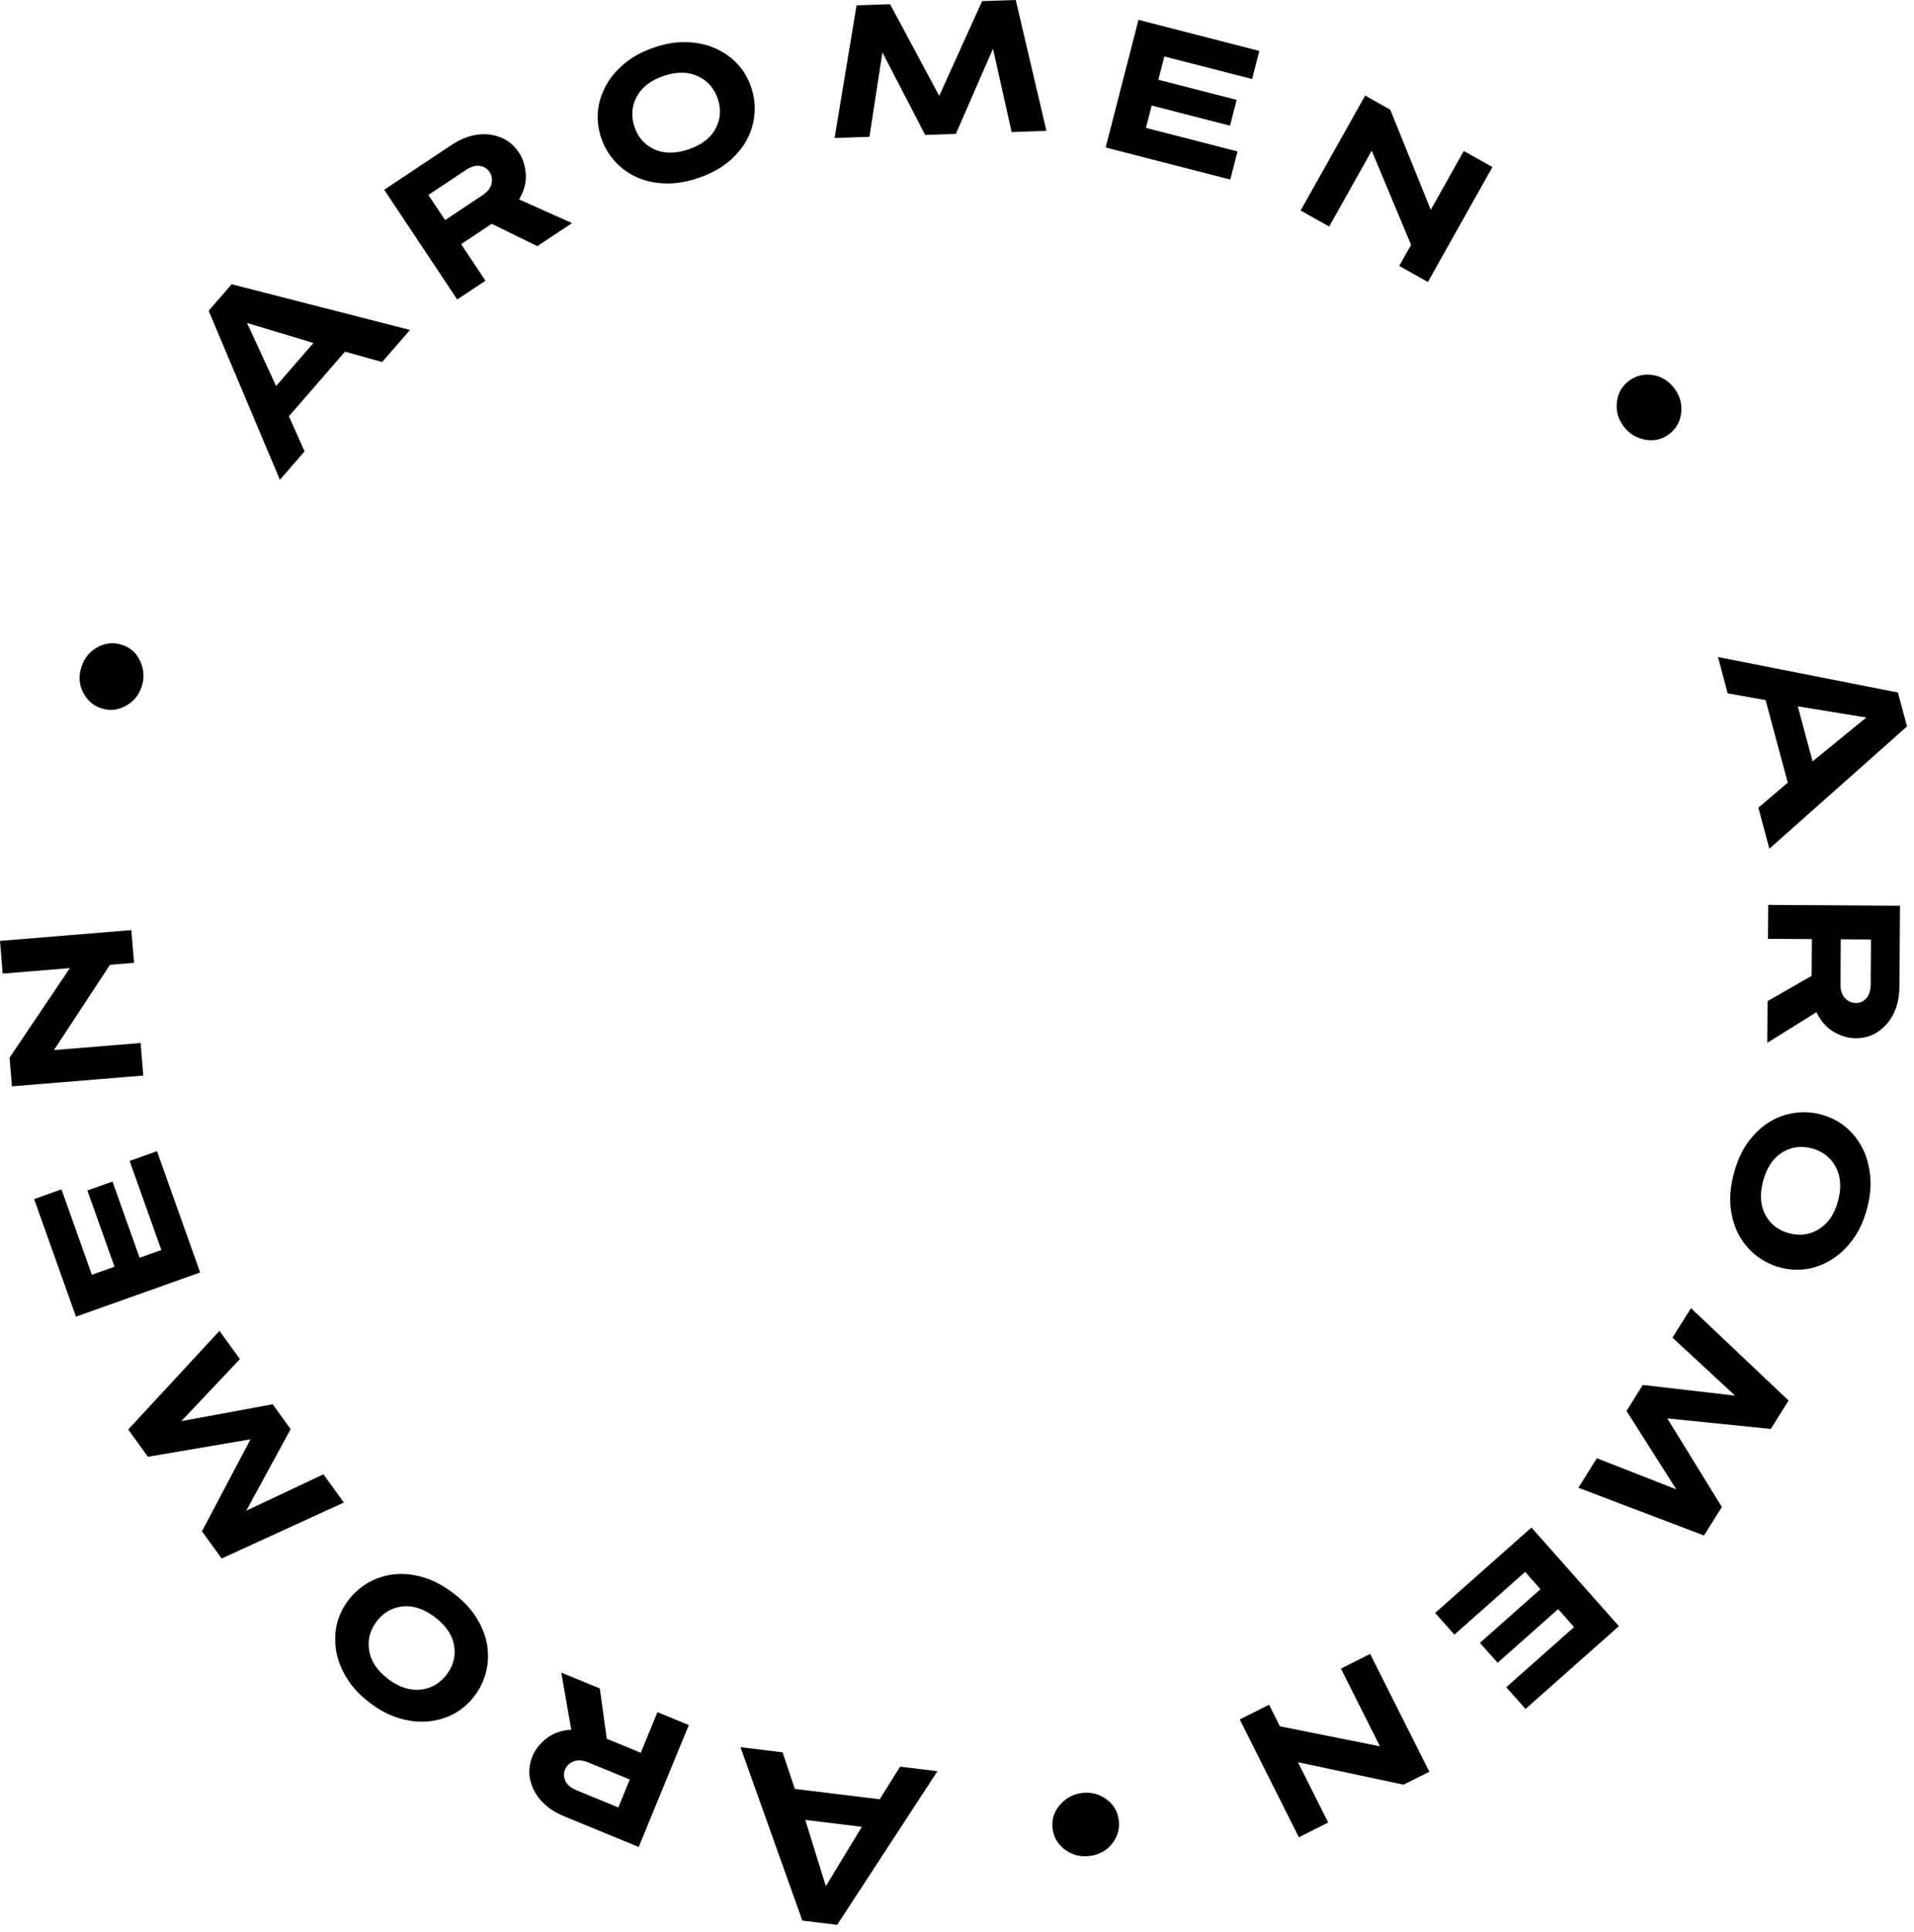 <svg width="110" height="111" viewBox="0 0 110 111" fill="none" xmlns="http://www.w3.org/2000/svg">
<path d="M53.874 101.773L48.114 110.601L46.112 110.357L42.556 100.392L44.978 100.688L45.679 102.791L50.558 103.386L51.73 101.512L53.874 101.773ZM49.531 104.969L46.281 104.572L47.462 108.38L49.531 104.969Z" fill="black"/>
<path d="M39.587 99.12L36.708 106.126L32.459 104.38C31.574 104.016 30.97 103.484 30.646 102.785C30.359 102.164 30.344 101.542 30.6 100.918C30.763 100.522 31.036 100.176 31.419 99.88C31.801 99.584 32.273 99.421 32.832 99.389L32.259 96.109L34.472 97.018L34.872 99.91L36.826 100.713L37.785 98.38L39.587 99.12ZM36.195 102.249L33.811 101.27C33.482 101.135 33.2 101.115 32.964 101.21C32.727 101.305 32.564 101.462 32.474 101.681C32.384 101.9 32.392 102.12 32.498 102.342C32.605 102.563 32.822 102.741 33.151 102.876L35.535 103.855L36.195 102.249Z" fill="black"/>
<path d="M27.277 97.439C26.631 98.288 25.768 98.776 24.686 98.904C24.158 98.966 23.599 98.914 23.011 98.747C22.419 98.584 21.833 98.281 21.253 97.84C20.669 97.396 20.221 96.912 19.909 96.389C19.594 95.869 19.396 95.346 19.315 94.821C19.148 93.744 19.388 92.781 20.033 91.933C20.34 91.53 20.717 91.199 21.166 90.939C21.613 90.683 22.1 90.524 22.628 90.462C23.154 90.403 23.709 90.456 24.294 90.62C24.876 90.788 25.459 91.094 26.044 91.538C26.628 91.982 27.08 92.463 27.401 92.982C27.716 93.502 27.916 94.023 28 94.545C28.081 95.07 28.058 95.582 27.931 96.081C27.801 96.584 27.583 97.036 27.277 97.439ZM25.671 96.218C26.035 95.739 26.182 95.215 26.111 94.646C26.029 94 25.659 93.426 24.998 92.924C24.341 92.425 23.691 92.223 23.047 92.317C22.48 92.401 22.014 92.682 21.65 93.161C21.28 93.647 21.131 94.175 21.202 94.744C21.285 95.403 21.651 95.979 22.301 96.473C22.954 96.969 23.609 97.169 24.266 97.073C24.833 96.99 25.302 96.704 25.671 96.218Z" fill="black"/>
<path d="M19.762 86.335L12.739 89.551L11.607 87.99L14.394 82.703L8.502 83.706L7.367 82.14L12.613 76.472L13.788 78.093L10.42 81.658L15.67 80.689L16.705 82.117L14.151 86.805L18.587 84.713L19.762 86.335Z" fill="black"/>
<path d="M11.502 73.115L4.366 75.655L1.962 68.9L3.533 68.34L5.28 73.248L6.581 72.784L5.022 68.405L6.465 67.892L8.023 72.271L9.273 71.826L7.45 66.706L9.022 66.147L11.502 73.115Z" fill="black"/>
<path d="M8.235 61.802L0.686 62.422L0.551 60.773L4.017 55.626L0.154 55.943L0 54.062L7.549 53.443L7.703 55.323L6.32 55.437L3.101 60.337L8.081 59.929L8.235 61.802Z" fill="black"/>
<path d="M5.829 40.7C5.352 40.546 4.999 40.238 4.77 39.776C4.542 39.324 4.512 38.838 4.681 38.318C4.844 37.81 5.153 37.433 5.606 37.187C6.059 36.941 6.526 36.895 7.008 37.051C7.489 37.206 7.837 37.515 8.052 37.977C8.274 38.461 8.306 38.947 8.148 39.437C7.984 39.945 7.673 40.321 7.216 40.566C6.768 40.809 6.306 40.854 5.829 40.7Z" fill="black"/>
<path d="M16.086 27.568L11.991 17.855L13.313 16.332L23.563 18.959L21.962 20.802L19.827 20.206L16.605 23.917L17.503 25.937L16.086 27.568ZM15.867 22.181L18.014 19.708L14.197 18.557L15.867 22.181Z" fill="black"/>
<path d="M26.277 17.209L22.081 10.904L25.905 8.359C26.702 7.828 27.48 7.625 28.241 7.748C28.916 7.857 29.44 8.193 29.814 8.754C30.052 9.111 30.186 9.53 30.217 10.013C30.248 10.496 30.12 10.978 29.833 11.46L32.873 12.819L30.881 14.145L28.26 12.86L26.502 14.03L27.899 16.13L26.277 17.209ZM25.581 12.647L27.727 11.219C28.023 11.022 28.197 10.799 28.25 10.55C28.304 10.301 28.265 10.078 28.133 9.881C28.002 9.684 27.815 9.567 27.573 9.532C27.33 9.496 27.061 9.577 26.765 9.774L24.619 11.202L25.581 12.647Z" fill="black"/>
<path d="M34.558 7.946C34.215 6.936 34.293 5.947 34.792 4.979C35.036 4.506 35.392 4.072 35.859 3.678C36.326 3.279 36.904 2.962 37.595 2.728C38.289 2.492 38.941 2.392 39.549 2.426C40.156 2.456 40.7 2.584 41.181 2.81C42.167 3.275 42.831 4.012 43.173 5.022C43.336 5.501 43.399 5.999 43.363 6.517C43.326 7.03 43.185 7.523 42.941 7.995C42.696 8.464 42.341 8.894 41.878 9.287C41.413 9.676 40.833 9.988 40.139 10.224C39.444 10.46 38.791 10.566 38.182 10.542C37.575 10.512 37.032 10.386 36.552 10.164C36.071 9.937 35.659 9.632 35.317 9.247C34.973 8.859 34.72 8.425 34.558 7.946ZM36.467 7.298C36.66 7.867 37.013 8.282 37.525 8.541C38.105 8.835 38.789 8.849 39.574 8.582C40.355 8.317 40.887 7.891 41.169 7.305C41.417 6.787 41.444 6.244 41.251 5.674C41.055 5.096 40.701 4.677 40.189 4.418C39.597 4.118 38.914 4.099 38.142 4.362C37.365 4.625 36.833 5.056 36.545 5.654C36.297 6.172 36.271 6.719 36.467 7.298Z" fill="black"/>
<path d="M47.965 7.928L49.228 0.307L51.155 0.242L53.978 5.51L56.443 0.065L58.376 0L60.14 7.519L58.138 7.586L57.068 2.8L54.934 7.694L53.171 7.753L50.714 3.014L49.967 7.861L47.965 7.928Z" fill="black"/>
<path d="M63.544 8.476L65.43 1.14L72.375 2.926L71.959 4.541L66.915 3.244L66.571 4.582L71.073 5.739L70.691 7.222L66.189 6.065L65.859 7.349L71.122 8.702L70.707 10.318L63.544 8.476Z" fill="black"/>
<path d="M74.749 12.096L78.458 5.492L79.9 6.302L82.228 12.055L84.126 8.676L85.771 9.6L82.062 16.203L80.417 15.28L81.096 14.07L78.835 8.66L76.388 13.017L74.749 12.096Z" fill="black"/>
<path d="M93.586 21.906C93.981 21.597 94.434 21.476 94.945 21.545C95.447 21.609 95.866 21.856 96.204 22.286C96.533 22.706 96.672 23.173 96.623 23.686C96.574 24.199 96.35 24.612 95.952 24.924C95.554 25.236 95.103 25.352 94.6 25.271C94.075 25.185 93.654 24.939 93.336 24.534C93.007 24.114 92.869 23.646 92.922 23.13C92.97 22.623 93.192 22.215 93.586 21.906Z" fill="black"/>
<path d="M98.734 37.754L109.076 39.792L109.599 41.74L101.688 48.767L101.056 46.41L102.744 44.973L101.471 40.226L99.293 39.84L98.734 37.754ZM103.322 40.586L104.171 43.748L107.26 41.228L103.322 40.586Z" fill="black"/>
<path d="M101.62 51.996L109.194 52.044L109.165 56.638C109.158 57.595 108.892 58.354 108.364 58.916C107.896 59.414 107.325 59.661 106.65 59.657C106.222 59.654 105.799 59.531 105.381 59.287C104.963 59.042 104.635 58.667 104.397 58.159L101.569 59.919L101.584 57.526L104.116 56.072L104.13 53.96L101.607 53.944L101.62 51.996ZM105.791 53.971L105.774 56.548C105.772 56.903 105.859 57.173 106.036 57.356C106.212 57.54 106.419 57.632 106.656 57.634C106.893 57.635 107.094 57.545 107.259 57.364C107.425 57.183 107.508 56.914 107.511 56.559L107.527 53.982L105.791 53.971Z" fill="black"/>
<path d="M104.667 64.041C105.696 64.322 106.472 64.94 106.995 65.895C107.25 66.362 107.411 66.899 107.476 67.508C107.546 68.117 107.485 68.774 107.293 69.477C107.1 70.185 106.819 70.781 106.45 71.267C106.086 71.753 105.675 72.132 105.218 72.404C104.282 72.961 103.3 73.099 102.271 72.819C101.783 72.685 101.335 72.459 100.926 72.14C100.521 71.821 100.191 71.429 99.936 70.963C99.685 70.497 99.526 69.963 99.46 69.359C99.398 68.756 99.463 68.101 99.656 67.393C99.849 66.685 100.127 66.085 100.488 65.593C100.852 65.107 101.26 64.727 101.713 64.454C102.17 64.181 102.653 64.011 103.163 63.943C103.678 63.875 104.179 63.908 104.667 64.041ZM104.136 65.987C103.555 65.828 103.015 65.888 102.513 66.167C101.945 66.484 101.551 67.043 101.333 67.843C101.116 68.639 101.172 69.318 101.5 69.88C101.79 70.375 102.225 70.702 102.806 70.86C103.395 71.021 103.94 70.962 104.441 70.683C105.021 70.359 105.418 69.804 105.633 69.017C105.849 68.226 105.789 67.543 105.455 66.97C105.164 66.475 104.725 66.147 104.136 65.987Z" fill="black"/>
<path d="M97.182 75.165L102.792 80.475L101.768 82.108L95.822 81.502L98.957 86.59L97.93 88.229L90.71 85.486L91.774 83.789L96.34 85.579L93.477 81.072L94.414 79.578L99.718 80.192L96.118 76.862L97.182 75.165Z" fill="black"/>
<path d="M88.013 87.772L93.039 93.439L87.674 98.196L86.567 96.948L90.464 93.492L89.548 92.459L86.07 95.543L85.054 94.398L88.532 91.314L87.652 90.321L83.586 93.927L82.479 92.679L88.013 87.772Z" fill="black"/>
<path d="M78.745 95.035L82.144 101.803L80.665 102.546L74.595 101.257L76.334 104.721L74.648 105.568L71.249 98.799L72.935 97.952L73.558 99.192L79.307 100.344L77.065 95.878L78.745 95.035Z" fill="black"/>
<path d="M64.291 104.534C64.369 105.029 64.253 105.483 63.944 105.896C63.643 106.303 63.222 106.549 62.682 106.633C62.155 106.715 61.68 106.61 61.256 106.316C60.832 106.023 60.581 105.626 60.502 105.126C60.424 104.626 60.543 104.177 60.859 103.777C61.191 103.36 61.611 103.113 62.12 103.033C62.646 102.951 63.122 103.059 63.547 103.357C63.966 103.646 64.214 104.039 64.291 104.534Z" fill="black"/>
</svg>
